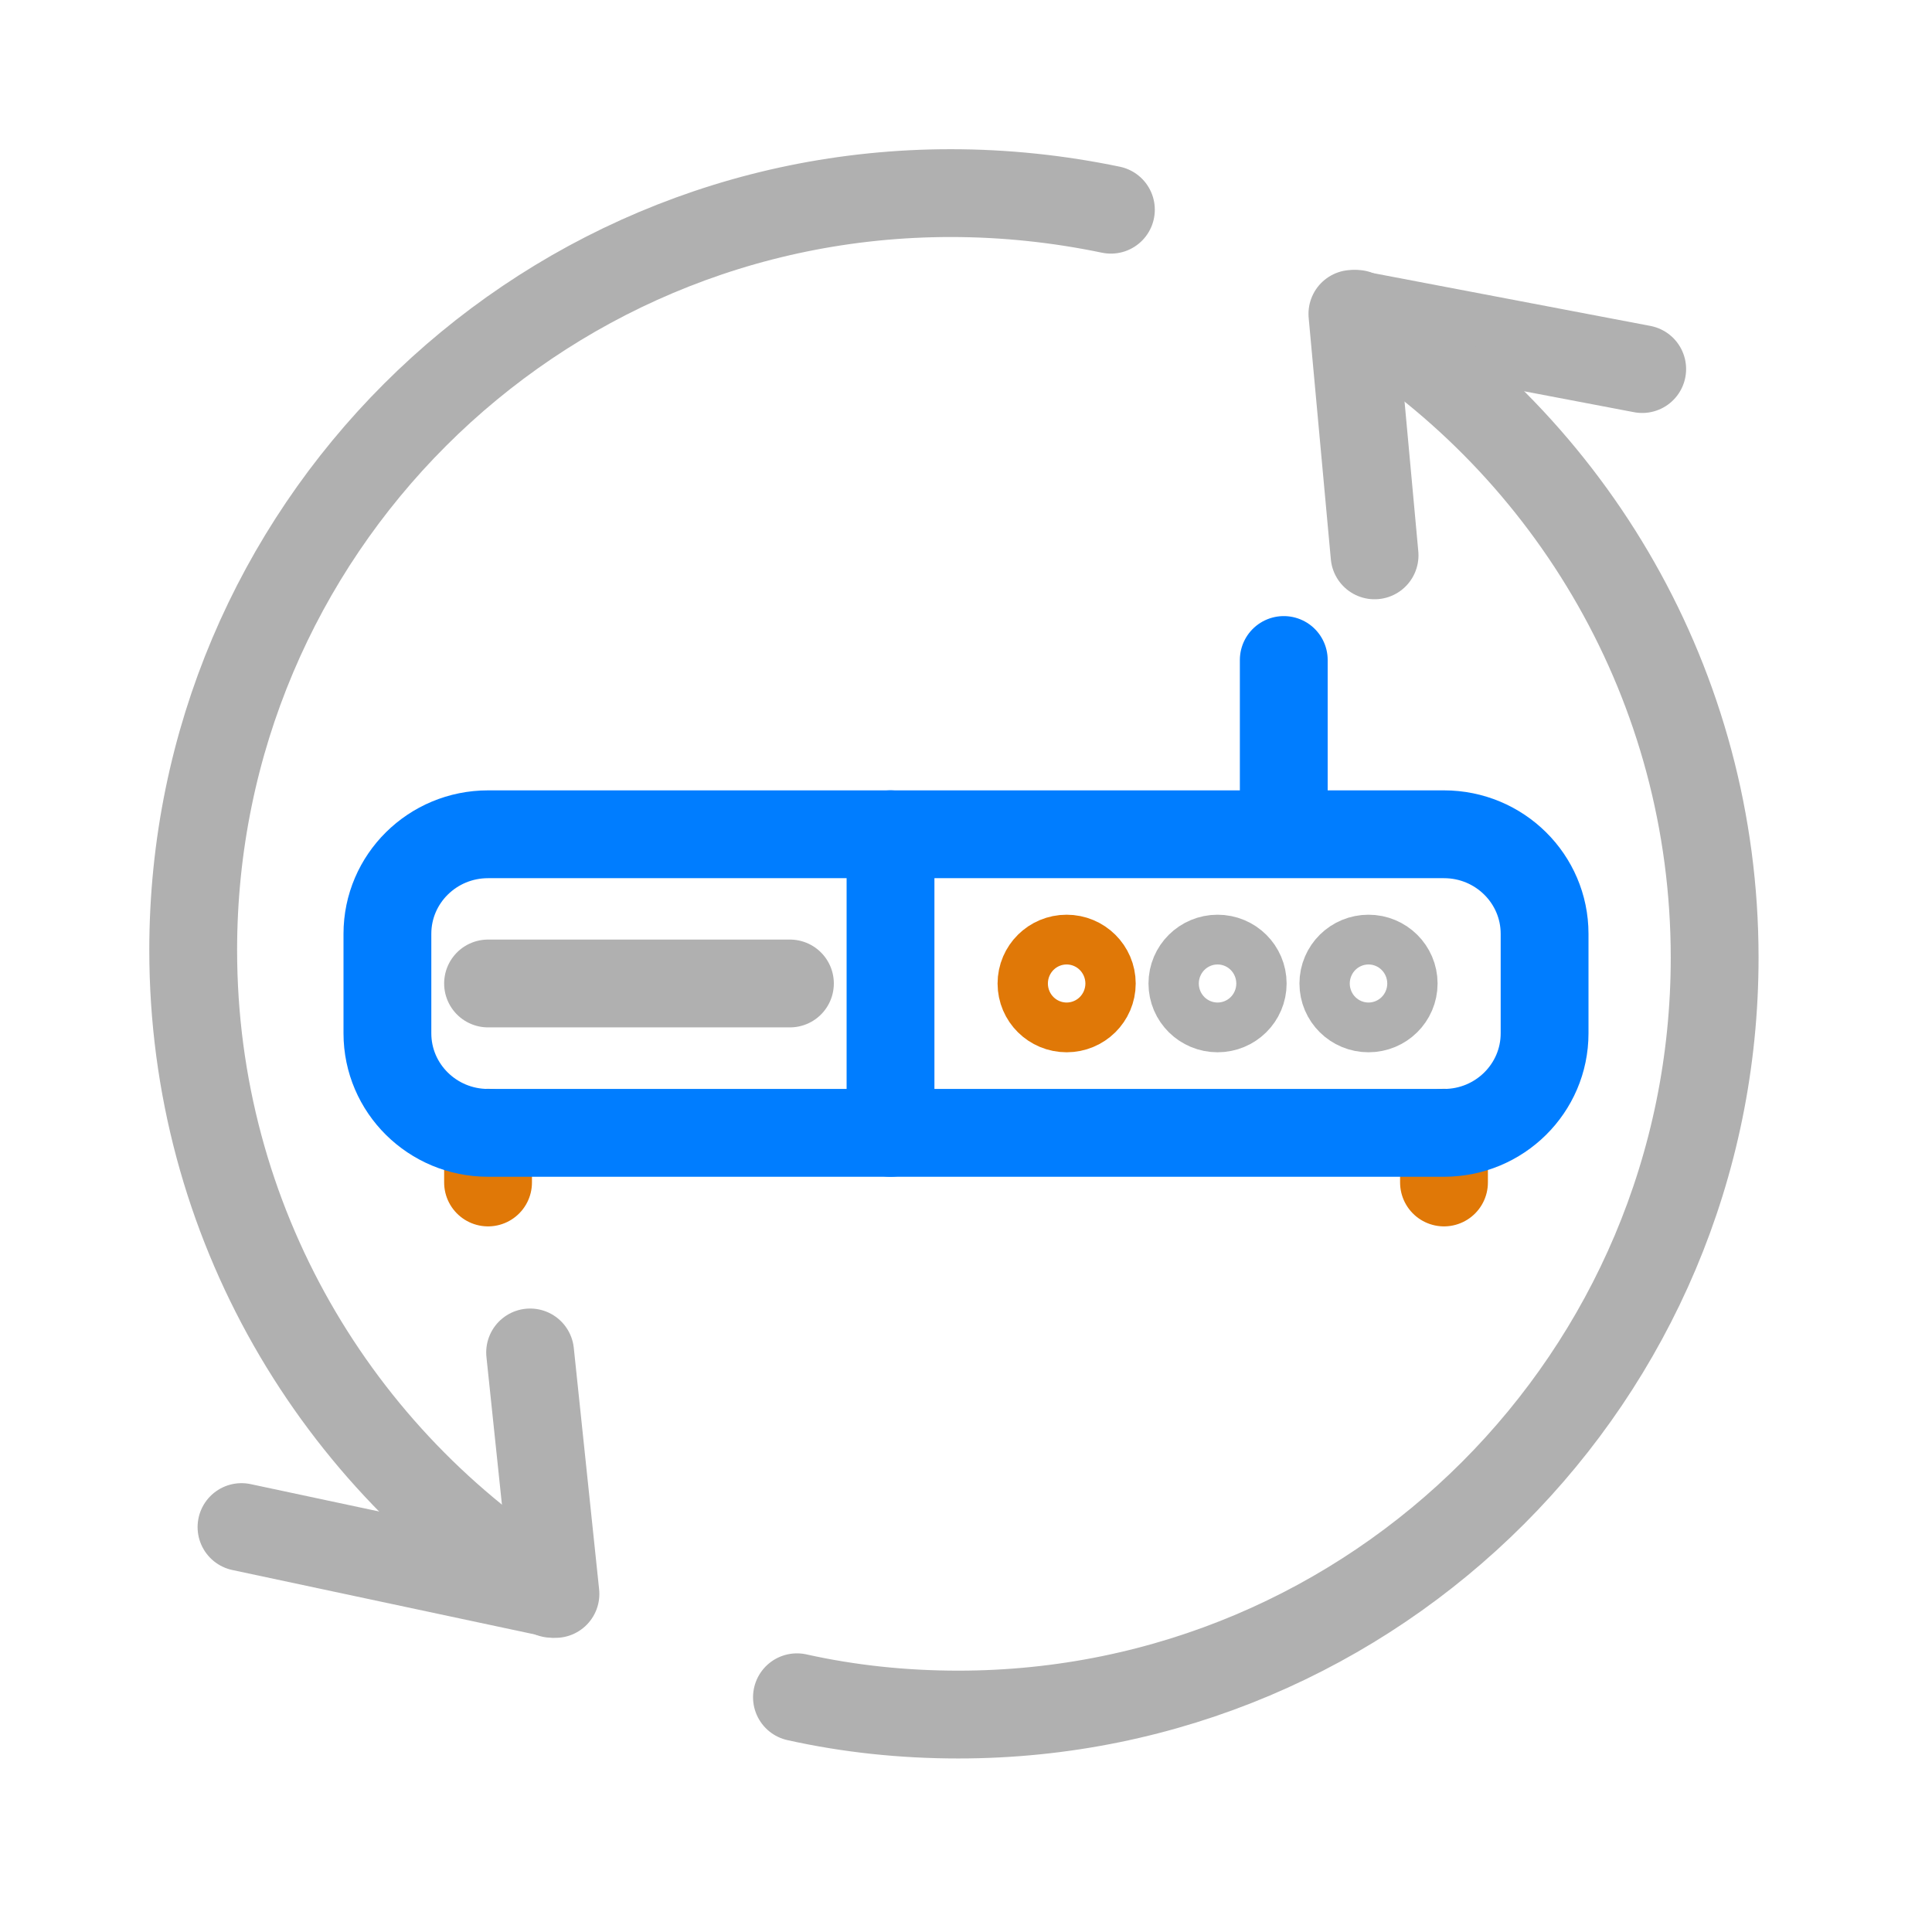 <?xml version="1.0" encoding="UTF-8"?> <svg xmlns="http://www.w3.org/2000/svg" width="44" height="44" viewBox="0 0 44 44" fill="none"><path d="M37.4 8.405L30.8 7.148L31.305 12.648" stroke="#B0B0B0" stroke-width="2" stroke-linecap="round" stroke-linejoin="round"></path><path d="M5.5 34.778L12.65 36.301L12.073 30.801" stroke="#B0B0B0" stroke-width="2" stroke-linecap="round" stroke-linejoin="round"></path><path d="M30.897 7.148C35.786 10.186 39.05 15.62 39.05 21.81C39.05 31.332 31.34 39.048 21.825 39.048C20.562 39.048 19.332 38.917 18.15 38.654" stroke="#B0B0B0" stroke-width="2" stroke-linecap="round" stroke-linejoin="round"></path><path d="M12.566 36.298C7.67 33.261 4.4 27.827 4.4 21.637C4.4 12.115 12.123 4.398 21.653 4.398C22.901 4.398 24.117 4.53 25.3 4.776" stroke="#B0B0B0" stroke-width="2" stroke-linecap="round" stroke-linejoin="round"></path><path d="M11.115 25.797V26.93" stroke="#E07807" stroke-width="2" stroke-linecap="round" stroke-linejoin="round"></path><path d="M32.886 25.797V26.93" stroke="#E07807" stroke-width="2" stroke-linecap="round" stroke-linejoin="round"></path><path d="M32.886 19H11.115C9.849 19 8.823 20.015 8.823 21.267V23.533C8.823 24.785 9.849 25.8 11.115 25.8H32.886C34.151 25.8 35.177 24.785 35.177 23.533V21.267C35.177 20.015 34.151 19 32.886 19Z" stroke="#007DFF" stroke-width="2" stroke-linecap="round" stroke-linejoin="round"></path><path d="M24.292 22.965C24.608 22.965 24.865 22.712 24.865 22.399C24.865 22.086 24.608 21.832 24.292 21.832C23.975 21.832 23.719 22.086 23.719 22.399C23.719 22.712 23.975 22.965 24.292 22.965Z" stroke="#E07807" stroke-width="2" stroke-linecap="round" stroke-linejoin="round"></path><path d="M27.729 22.965C28.046 22.965 28.302 22.712 28.302 22.399C28.302 22.086 28.046 21.832 27.729 21.832C27.413 21.832 27.156 22.086 27.156 22.399C27.156 22.712 27.413 22.965 27.729 22.965Z" stroke="#B0B0B0" stroke-width="2" stroke-linecap="round" stroke-linejoin="round"></path><path d="M31.167 22.965C31.483 22.965 31.74 22.712 31.74 22.399C31.74 22.086 31.483 21.832 31.167 21.832C30.85 21.832 30.594 22.086 30.594 22.399C30.594 22.712 30.85 22.965 31.167 22.965Z" stroke="#B0B0B0" stroke-width="2" stroke-linecap="round" stroke-linejoin="round"></path><path d="M20.281 19V25.8" stroke="#007DFF" stroke-width="2" stroke-linecap="round" stroke-linejoin="round"></path><path d="M29.237 18.698V15.031" stroke="#007DFF" stroke-width="2" stroke-linecap="round" stroke-linejoin="round"></path><path d="M11.115 22.398H17.99" stroke="#B0B0B0" stroke-width="2" stroke-linecap="round" stroke-linejoin="round"></path></svg> 